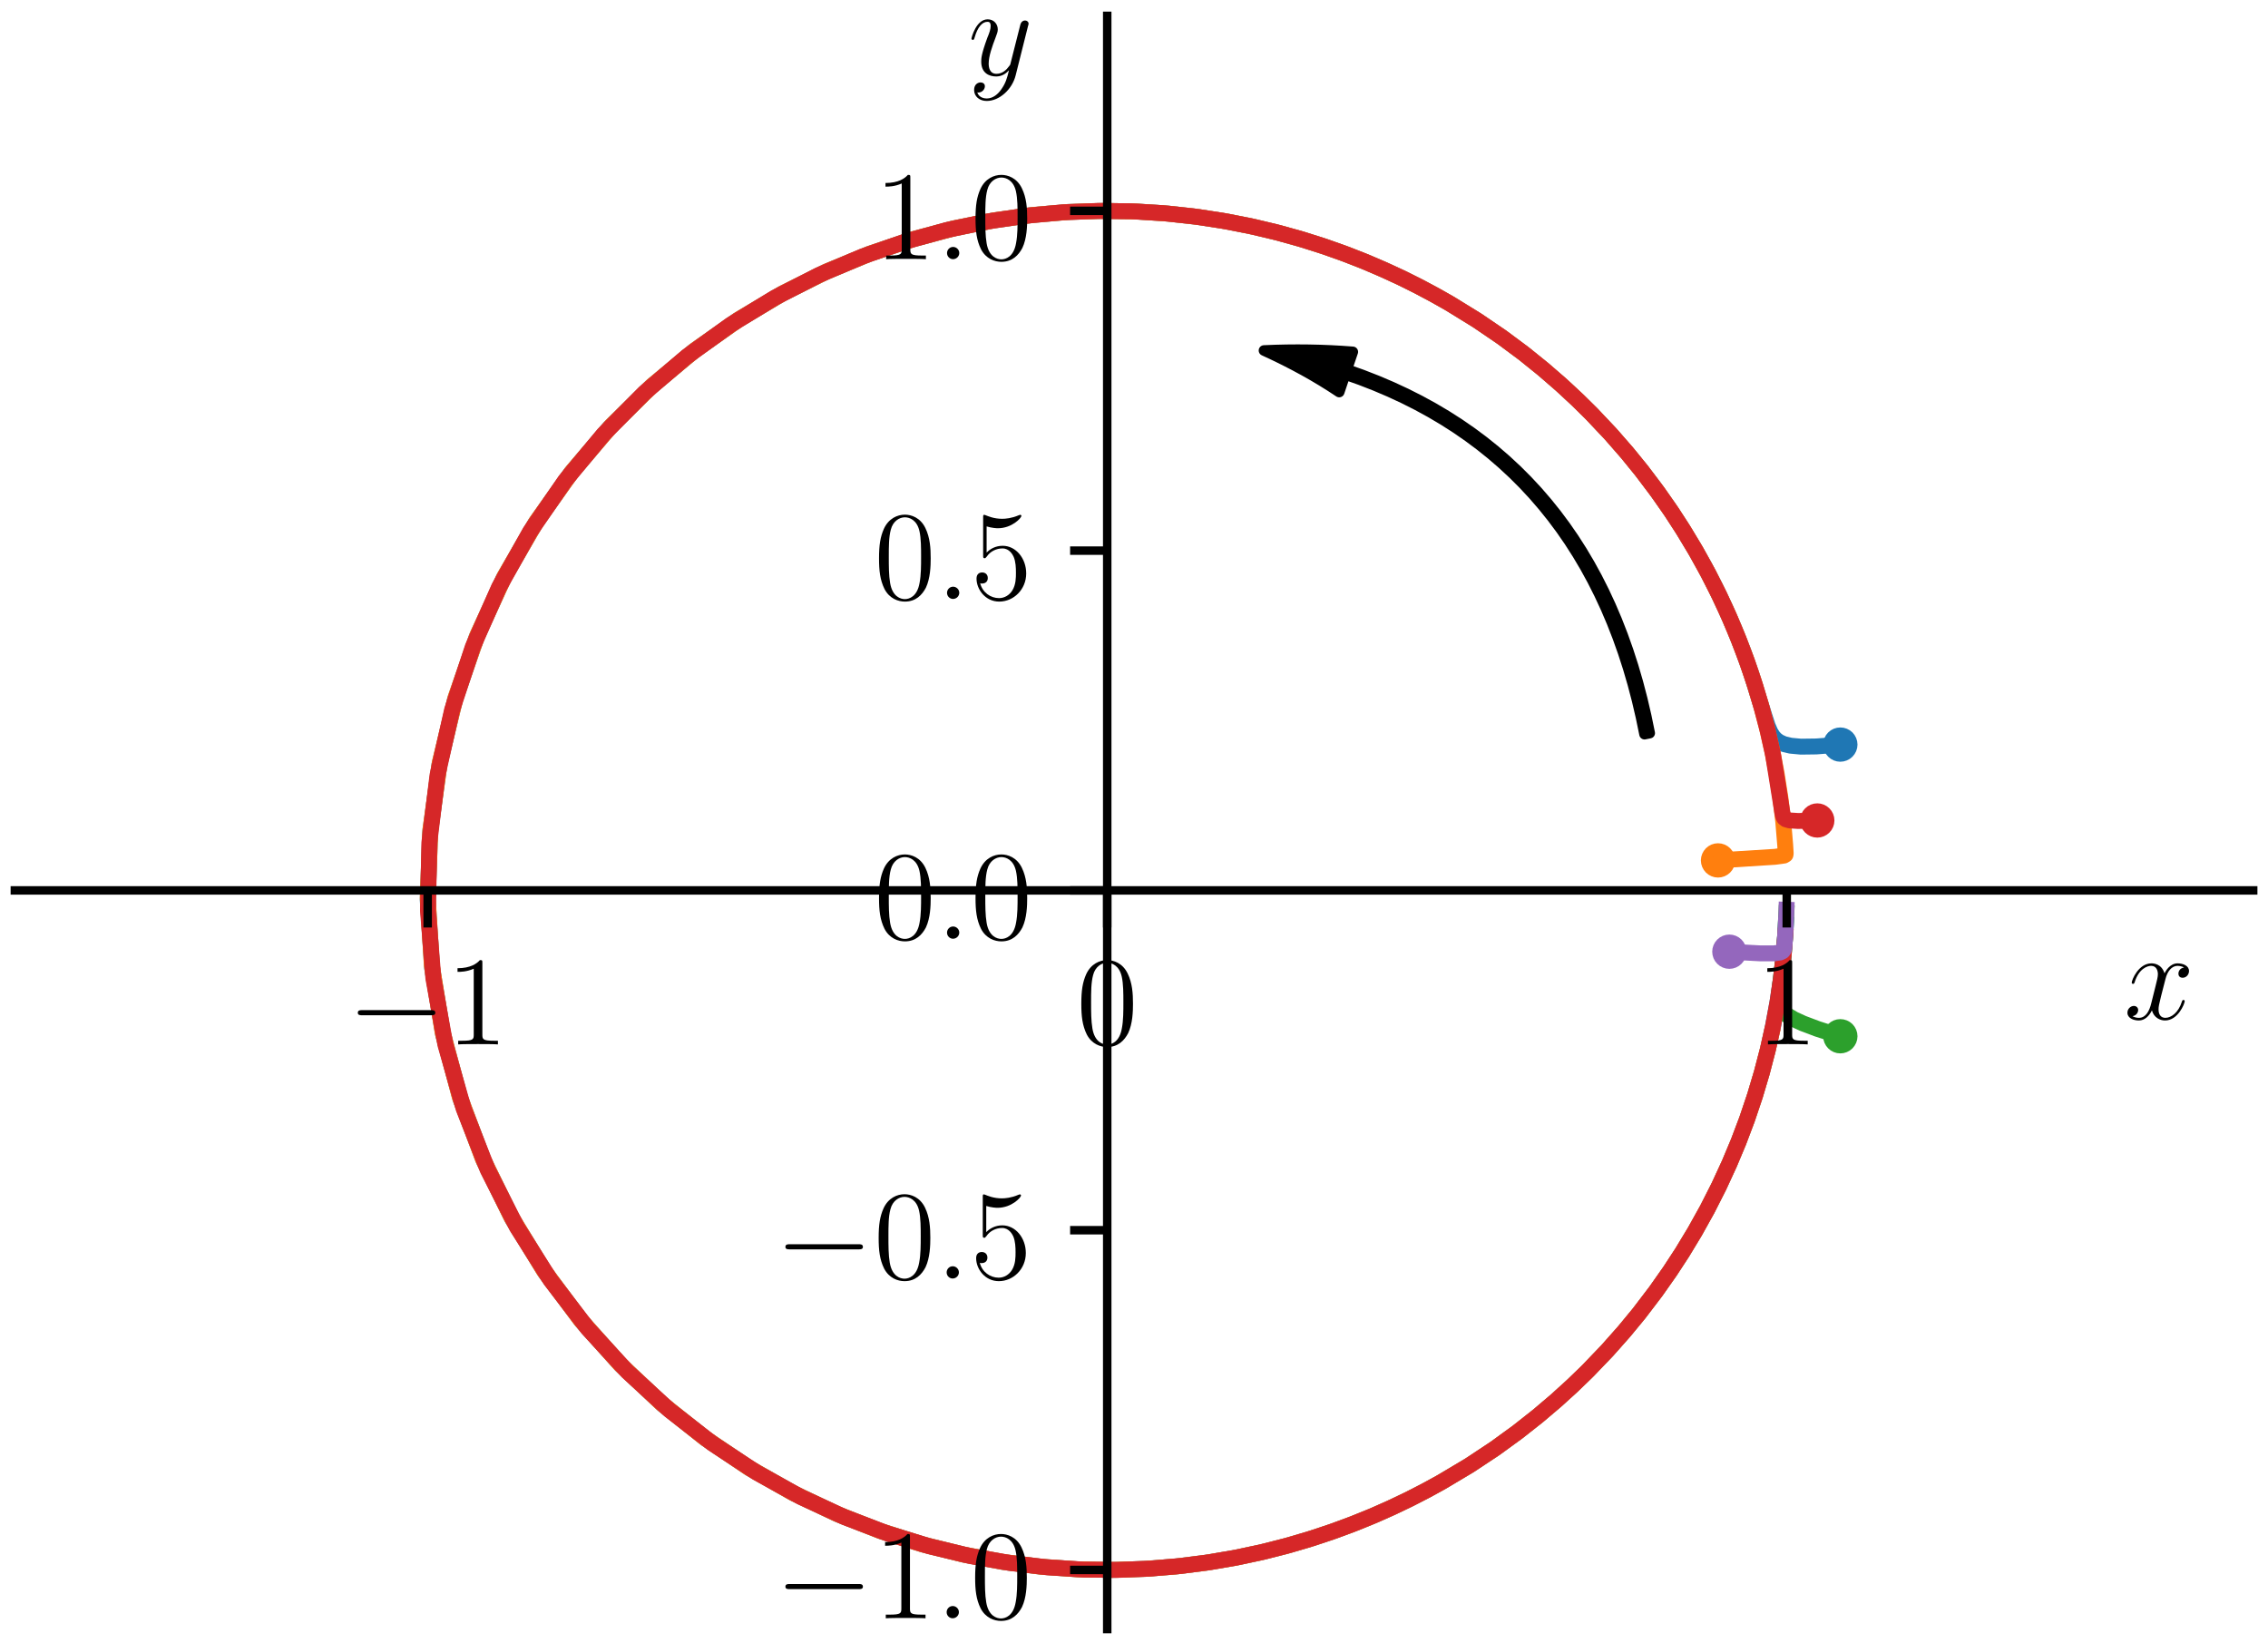 <?xml version="1.0" encoding="UTF-8"?>
<svg xmlns="http://www.w3.org/2000/svg" xmlns:xlink="http://www.w3.org/1999/xlink" width="214" height="155" viewBox="0 0 214 155">
<defs>
<g>
<g id="glyph-0-0">
<path d="M 8.297 -2.984 C 8.297 -3.234 8.062 -3.234 7.906 -3.234 L 1.391 -3.234 C 1.219 -3.234 0.984 -3.234 0.984 -2.984 C 0.984 -2.75 1.219 -2.75 1.391 -2.75 L 7.906 -2.75 C 8.062 -2.75 8.297 -2.75 8.297 -2.984 Z M 8.297 -2.984 "/>
</g>
<g id="glyph-1-0">
<path d="M 4.906 0 L 4.906 -0.344 L 4.531 -0.344 C 3.484 -0.344 3.438 -0.484 3.438 -0.922 L 3.438 -7.656 C 3.438 -7.938 3.438 -7.953 3.203 -7.953 C 2.922 -7.625 2.312 -7.188 1.094 -7.188 L 1.094 -6.844 C 1.359 -6.844 1.953 -6.844 2.625 -7.141 L 2.625 -0.922 C 2.625 -0.484 2.578 -0.344 1.531 -0.344 L 1.156 -0.344 L 1.156 0 C 1.484 -0.031 2.641 -0.031 3.031 -0.031 C 3.438 -0.031 4.578 -0.031 4.906 0 Z M 4.906 0 "/>
</g>
<g id="glyph-1-1">
<path d="M 5.359 -3.828 C 5.359 -4.812 5.297 -5.781 4.859 -6.688 C 4.375 -7.688 3.516 -7.953 2.922 -7.953 C 2.234 -7.953 1.391 -7.609 0.938 -6.609 C 0.609 -5.859 0.484 -5.109 0.484 -3.828 C 0.484 -2.672 0.578 -1.797 1 -0.938 C 1.469 -0.031 2.297 0.25 2.922 0.25 C 3.953 0.25 4.547 -0.375 4.906 -1.062 C 5.328 -1.953 5.359 -3.125 5.359 -3.828 Z M 4.453 -3.969 C 4.453 -3.172 4.453 -2.266 4.312 -1.531 C 4.094 -0.219 3.328 0.016 2.922 0.016 C 2.531 0.016 1.75 -0.203 1.531 -1.5 C 1.406 -2.219 1.406 -3.125 1.406 -3.969 C 1.406 -4.953 1.406 -5.828 1.594 -6.531 C 1.797 -7.344 2.406 -7.703 2.922 -7.703 C 3.375 -7.703 4.062 -7.438 4.297 -6.406 C 4.453 -5.719 4.453 -4.781 4.453 -3.969 Z M 4.453 -3.969 "/>
</g>
<g id="glyph-1-2">
<path d="M 5.266 -2.406 C 5.266 -3.828 4.297 -5.016 3.047 -5.016 C 2.359 -5.016 1.844 -4.703 1.531 -4.375 L 1.531 -6.844 C 2.047 -6.688 2.469 -6.672 2.594 -6.672 C 3.938 -6.672 4.812 -7.656 4.812 -7.828 C 4.812 -7.875 4.781 -7.938 4.703 -7.938 C 4.703 -7.938 4.656 -7.938 4.547 -7.891 C 3.891 -7.609 3.312 -7.562 3 -7.562 C 2.219 -7.562 1.656 -7.812 1.422 -7.906 C 1.344 -7.938 1.297 -7.938 1.297 -7.938 C 1.203 -7.938 1.203 -7.859 1.203 -7.672 L 1.203 -4.125 C 1.203 -3.906 1.203 -3.844 1.344 -3.844 C 1.406 -3.844 1.422 -3.844 1.547 -4 C 1.875 -4.484 2.438 -4.766 3.031 -4.766 C 3.672 -4.766 3.984 -4.188 4.078 -3.984 C 4.281 -3.516 4.297 -2.922 4.297 -2.469 C 4.297 -2.016 4.297 -1.344 3.953 -0.797 C 3.688 -0.375 3.234 -0.078 2.703 -0.078 C 1.906 -0.078 1.141 -0.609 0.922 -1.484 C 0.984 -1.453 1.047 -1.453 1.109 -1.453 C 1.312 -1.453 1.641 -1.562 1.641 -1.969 C 1.641 -2.312 1.406 -2.5 1.109 -2.5 C 0.891 -2.5 0.578 -2.391 0.578 -1.922 C 0.578 -0.906 1.406 0.25 2.719 0.25 C 4.078 0.25 5.266 -0.891 5.266 -2.406 Z M 5.266 -2.406 "/>
</g>
<g id="glyph-2-0">
<path d="M 2.203 -0.578 C 2.203 -0.922 1.906 -1.156 1.625 -1.156 C 1.281 -1.156 1.047 -0.875 1.047 -0.578 C 1.047 -0.234 1.328 0 1.609 0 C 1.953 0 2.203 -0.281 2.203 -0.578 Z M 2.203 -0.578 "/>
</g>
<g id="glyph-2-1">
<path d="M 5.734 -1.703 C 5.734 -1.766 5.688 -1.812 5.625 -1.812 C 5.516 -1.812 5.5 -1.75 5.469 -1.656 C 5.141 -0.609 4.453 -0.125 3.906 -0.125 C 3.484 -0.125 3.266 -0.438 3.266 -0.922 C 3.266 -1.188 3.312 -1.375 3.5 -2.156 L 3.922 -3.797 C 4.094 -4.5 4.5 -5.031 5.062 -5.031 C 5.062 -5.031 5.422 -5.031 5.672 -4.875 C 5.281 -4.812 5.141 -4.516 5.141 -4.297 C 5.141 -4 5.359 -3.906 5.531 -3.906 C 5.891 -3.906 6.141 -4.219 6.141 -4.547 C 6.141 -5.047 5.562 -5.266 5.062 -5.266 C 4.344 -5.266 3.938 -4.547 3.828 -4.328 C 3.547 -5.219 2.812 -5.266 2.594 -5.266 C 1.375 -5.266 0.734 -3.703 0.734 -3.438 C 0.734 -3.391 0.781 -3.328 0.859 -3.328 C 0.953 -3.328 0.984 -3.406 1 -3.453 C 1.406 -4.781 2.219 -5.031 2.562 -5.031 C 3.094 -5.031 3.203 -4.531 3.203 -4.25 C 3.203 -3.984 3.125 -3.703 2.984 -3.125 L 2.578 -1.5 C 2.406 -0.781 2.062 -0.125 1.422 -0.125 C 1.359 -0.125 1.062 -0.125 0.812 -0.281 C 1.25 -0.359 1.344 -0.719 1.344 -0.859 C 1.344 -1.094 1.156 -1.25 0.938 -1.25 C 0.641 -1.25 0.328 -0.984 0.328 -0.609 C 0.328 -0.109 0.891 0.125 1.406 0.125 C 1.984 0.125 2.391 -0.328 2.641 -0.828 C 2.828 -0.125 3.438 0.125 3.875 0.125 C 5.094 0.125 5.734 -1.453 5.734 -1.703 Z M 5.734 -1.703 "/>
</g>
<g id="glyph-2-2">
<path d="M 5.672 -4.656 C 5.688 -4.703 5.719 -4.781 5.719 -4.859 C 5.719 -5.031 5.562 -5.156 5.391 -5.156 C 5.281 -5.156 5.031 -5.109 4.938 -4.75 L 4.047 -1.234 C 4 -1.016 4 -0.984 3.891 -0.859 C 3.656 -0.531 3.266 -0.125 2.688 -0.125 C 2.016 -0.125 1.953 -0.781 1.953 -1.094 C 1.953 -1.781 2.281 -2.703 2.609 -3.562 C 2.734 -3.906 2.812 -4.078 2.812 -4.312 C 2.812 -4.812 2.453 -5.266 1.859 -5.266 C 0.766 -5.266 0.328 -3.531 0.328 -3.438 C 0.328 -3.391 0.375 -3.328 0.453 -3.328 C 0.562 -3.328 0.578 -3.375 0.625 -3.547 C 0.906 -4.547 1.359 -5.031 1.828 -5.031 C 1.938 -5.031 2.141 -5.031 2.141 -4.641 C 2.141 -4.328 2.016 -3.984 1.828 -3.531 C 1.25 -1.953 1.25 -1.562 1.25 -1.281 C 1.25 -0.141 2.062 0.125 2.656 0.125 C 3 0.125 3.438 0.016 3.844 -0.438 L 3.859 -0.422 C 3.688 0.281 3.562 0.75 3.141 1.344 C 2.828 1.797 2.359 2.203 1.766 2.203 C 1.625 2.203 1.047 2.172 0.875 1.625 C 0.906 1.641 0.984 1.641 0.984 1.641 C 1.344 1.641 1.594 1.328 1.594 1.047 C 1.594 0.781 1.359 0.688 1.188 0.688 C 0.984 0.688 0.578 0.828 0.578 1.406 C 0.578 2.016 1.094 2.438 1.766 2.438 C 2.969 2.438 4.172 1.344 4.5 0.016 Z M 5.672 -4.656 "/>
</g>
</g>
</defs>
<rect x="-21.4" y="-15.5" width="256.8" height="186" fill="rgb(100%, 100%, 100%)" fill-opacity="1"/>
<path fill-rule="nonzero" fill="rgb(100%, 100%, 100%)" fill-opacity="1" d="M 1.402 153.707 L 212.602 153.707 L 212.602 1.496 L 1.402 1.496 Z M 1.402 153.707 "/>
<path fill="none" stroke-width="1.5" stroke-linecap="square" stroke-linejoin="round" stroke="rgb(12.155%, 46.666%, 70.587%)" stroke-opacity="1" stroke-miterlimit="10" d="M 174.645 87.245 L 172.383 87.069 L 170.926 87.05 L 169.961 87.14 L 169.309 87.296 L 168.855 87.503 L 168.527 87.753 L 168.281 88.03 L 168.047 88.413 L 167.789 89.011 L 167.441 90.081 L 166.234 93.96 L 165.484 96.061 L 164.652 98.155 L 163.797 100.116 L 162.855 102.093 L 161.855 104.019 L 160.844 105.811 L 159.633 107.804 L 158.477 109.565 L 157.113 111.491 L 155.926 113.05 L 154.57 114.718 L 153.016 116.507 L 151.219 118.413 L 149.863 119.753 L 148.363 121.147 L 146.695 122.593 L 144.844 124.093 L 142.777 125.632 L 140.469 127.21 L 137.879 128.811 L 136.469 129.612 L 134.977 130.413 L 133.395 131.206 L 131.715 131.987 L 129.93 132.757 L 128.043 133.499 L 126.035 134.218 L 123.91 134.894 L 121.656 135.526 L 119.266 136.104 L 116.734 136.608 L 114.055 137.026 L 111.223 137.347 L 108.234 137.546 L 105.086 137.601 L 101.777 137.499 L 98.309 137.202 L 94.688 136.69 L 90.922 135.933 L 87.027 134.894 L 83.016 133.542 L 78.918 131.847 L 74.766 129.772 L 70.602 127.292 L 66.469 124.378 L 62.426 121.007 L 58.539 117.175 L 54.879 112.874 L 51.512 108.12 L 48.516 102.936 L 45.969 97.37 L 43.93 91.476 L 42.457 85.323 L 41.59 78.999 L 41.359 72.589 L 41.77 66.194 L 42.809 59.909 L 44.445 53.819 L 46.633 48.011 L 49.312 42.546 L 52.418 37.479 L 55.875 32.851 L 59.605 28.679 L 63.543 24.976 L 67.617 21.737 L 71.762 18.944 L 75.93 16.581 L 80.07 14.612 L 84.145 13.019 L 88.125 11.761 L 91.988 10.804 L 95.715 10.112 L 99.293 9.667 L 102.719 9.429 L 105.98 9.37 L 109.086 9.472 L 112.027 9.706 L 114.816 10.054 L 117.457 10.499 L 119.945 11.022 L 122.297 11.616 L 124.516 12.261 L 126.609 12.952 L 128.582 13.679 L 130.441 14.429 L 132.191 15.202 L 133.844 15.987 L 135.402 16.784 L 136.871 17.585 L 139.57 19.186 L 141.977 20.772 L 144.125 22.331 L 146.051 23.847 L 147.781 25.311 L 149.34 26.726 L 150.746 28.085 L 152.609 30.019 L 154.219 31.835 L 155.617 33.53 L 157.215 35.624 L 158.562 37.534 L 159.707 39.284 L 160.906 41.269 L 162.086 43.386 L 163.184 45.554 L 164.172 47.694 L 165.035 49.757 L 165.84 51.882 L 166.59 54.108 L 167.234 56.276 L 167.805 58.46 L 168.297 60.687 L 168.715 62.933 L 169.047 65.179 L 169.301 67.429 L 169.477 69.694 L 169.508 70.269 " transform="matrix(1, 0, 0, -1, -1, 157.499)"/>
<path fill="none" stroke-width="1.5" stroke-linecap="square" stroke-linejoin="round" stroke="rgb(100%, 49.802%, 5.489%)" stroke-opacity="1" stroke-miterlimit="10" d="M 163.105 76.319 L 168.465 76.655 L 169.328 76.772 L 169.473 76.858 L 169.492 76.976 L 169.445 77.761 L 169.258 80.007 L 168.988 82.253 L 168.637 84.499 L 168.215 86.694 L 167.711 88.89 L 167.129 91.073 L 166.488 93.186 L 165.762 95.311 L 164.93 97.483 L 164.035 99.593 L 163.148 101.491 L 162.215 103.339 L 161.07 105.425 L 159.902 107.374 L 158.793 109.093 L 157.488 110.976 L 155.941 113.03 L 154.59 114.698 L 153.035 116.483 L 151.238 118.39 L 149.887 119.729 L 148.391 121.12 L 146.727 122.569 L 144.879 124.065 L 142.816 125.604 L 140.508 127.183 L 137.926 128.784 L 136.52 129.585 L 135.027 130.386 L 133.449 131.179 L 131.773 131.96 L 129.992 132.729 L 128.109 133.476 L 126.105 134.19 L 123.984 134.874 L 121.734 135.507 L 119.348 136.085 L 116.824 136.593 L 114.148 137.015 L 111.32 137.335 L 108.34 137.538 L 105.195 137.604 L 101.895 137.503 L 98.43 137.218 L 94.816 136.714 L 91.055 135.964 L 87.16 134.933 L 83.152 133.593 L 79.059 131.913 L 74.906 129.851 L 70.742 127.382 L 66.609 124.483 L 62.562 121.132 L 58.672 117.311 L 55 113.026 L 51.621 108.288 L 48.613 103.12 L 46.047 97.565 L 43.988 91.683 L 42.496 85.538 L 41.609 79.214 L 41.359 72.808 L 41.746 66.413 L 42.762 60.12 L 44.379 54.022 L 46.547 48.202 L 49.215 42.726 L 52.305 37.647 L 55.75 33.003 L 59.477 28.815 L 63.406 25.097 L 67.477 21.839 L 71.621 19.03 L 75.789 16.651 L 79.93 14.675 L 84.008 13.065 L 87.992 11.796 L 91.859 10.831 L 95.59 10.136 L 99.176 9.679 L 102.605 9.433 L 105.875 9.37 L 108.98 9.464 L 111.93 9.694 L 114.727 10.038 L 117.367 10.479 L 119.863 11.003 L 122.219 11.593 L 124.441 12.237 L 126.539 12.929 L 128.516 13.651 L 130.379 14.401 L 132.133 15.175 L 133.789 15.96 L 135.352 16.757 L 136.824 17.558 L 139.527 19.159 L 141.938 20.745 L 144.09 22.304 L 146.02 23.819 L 147.754 25.288 L 149.316 26.702 L 150.723 28.061 L 152.586 29.999 L 154.199 31.815 L 155.605 33.515 L 157.203 35.604 L 158.551 37.519 L 159.695 39.269 L 160.898 41.257 L 162.078 43.374 L 163.18 45.542 L 164.168 47.687 L 165.035 49.749 L 165.84 51.878 L 166.59 54.104 L 167.234 56.272 L 167.805 58.456 L 168.113 59.804 " transform="matrix(1, 0, 0, -1, -1, 157.499)"/>
<path fill="none" stroke-width="1.5" stroke-linecap="square" stroke-linejoin="round" stroke="rgb(17.253%, 62.744%, 17.253%)" stroke-opacity="1" stroke-miterlimit="10" d="M 174.645 59.726 L 172.488 60.421 L 171.129 60.933 L 170.262 61.331 L 169.707 61.659 L 169.285 62.003 L 169.047 62.3 L 168.902 62.616 L 168.832 62.991 L 168.836 63.491 L 168.953 64.472 L 169.27 67.077 L 169.457 69.343 L 169.555 71.354 " transform="matrix(1, 0, 0, -1, -1, 157.499)"/>
<path fill="none" stroke-width="1.5" stroke-linecap="square" stroke-linejoin="round" stroke="rgb(83.92%, 15.294%, 15.685%)" stroke-opacity="1" stroke-miterlimit="10" d="M 172.473 80.085 L 170.66 80.038 L 169.871 80.089 L 169.516 80.19 L 169.348 80.319 L 169.25 80.495 L 169.176 80.831 L 168.305 86.253 L 167.816 88.464 L 167.254 90.632 L 166.617 92.78 L 165.875 94.987 L 165.082 97.097 L 164.234 99.14 L 163.262 101.261 L 162.184 103.401 L 161.027 105.495 L 159.852 107.452 L 158.734 109.183 L 157.418 111.069 L 155.859 113.136 L 154.496 114.811 L 152.926 116.604 L 151.117 118.515 L 149.75 119.858 L 148.238 121.257 L 146.559 122.71 L 144.688 124.214 L 142.605 125.757 L 140.273 127.335 L 137.664 128.936 L 136.238 129.737 L 134.73 130.538 L 133.133 131.331 L 131.438 132.108 L 129.641 132.874 L 127.73 133.616 L 125.707 134.327 L 123.562 134.999 L 121.285 135.624 L 118.875 136.186 L 116.32 136.679 L 113.617 137.085 L 110.762 137.386 L 107.746 137.565 L 104.574 137.597 L 101.238 137.464 L 97.746 137.136 L 94.102 136.589 L 90.312 135.788 L 86.398 134.702 L 82.371 133.296 L 78.262 131.546 L 74.105 129.409 L 69.941 126.858 L 65.82 123.874 L 61.801 120.433 L 57.945 116.522 L 54.324 112.151 L 51.012 107.327 L 48.082 102.081 L 45.609 96.456 L 43.656 90.515 L 42.277 84.331 L 41.512 77.983 L 41.383 71.573 L 41.891 65.19 L 43.027 58.929 L 44.754 52.882 L 47.023 47.12 L 49.777 41.714 L 52.945 36.718 L 56.449 32.159 L 60.219 28.061 L 64.184 24.433 L 68.27 21.265 L 72.422 18.542 L 76.586 16.241 L 80.723 14.339 L 84.785 12.796 L 88.746 11.589 L 92.59 10.675 L 96.293 10.03 L 99.848 9.616 L 103.246 9.405 L 106.484 9.374 L 109.562 9.499 L 112.48 9.753 L 115.246 10.116 L 117.859 10.577 L 120.328 11.112 L 122.66 11.714 L 124.855 12.37 L 126.93 13.065 L 128.883 13.796 L 130.727 14.55 L 132.461 15.323 L 134.098 16.112 L 135.641 16.909 L 137.098 17.71 L 139.77 19.311 L 142.152 20.897 L 144.285 22.452 L 146.195 23.964 L 147.91 25.425 L 149.457 26.835 L 150.852 28.19 L 152.699 30.12 L 154.297 31.925 L 155.688 33.616 L 157.273 35.702 L 158.609 37.608 L 159.746 39.351 L 160.941 41.327 L 162.113 43.437 L 163.207 45.597 L 164.191 47.733 L 165.051 49.788 L 165.852 51.913 L 166.598 54.132 L 167.242 56.292 L 167.809 58.472 L 168.301 60.694 L 168.715 62.94 L 169.047 65.183 L 169.305 67.448 L 169.441 69.167 " transform="matrix(1, 0, 0, -1, -1, 157.499)"/>
<path fill="none" stroke-width="1.5" stroke-linecap="square" stroke-linejoin="round" stroke="rgb(58.038%, 40.392%, 74.117%)" stroke-opacity="1" stroke-miterlimit="10" d="M 164.176 67.706 L 167.117 67.546 L 168.402 67.55 L 168.949 67.624 L 169.191 67.737 L 169.297 67.866 L 169.355 68.089 L 169.418 68.823 L 169.543 71.085 L 169.562 71.663 " transform="matrix(1, 0, 0, -1, -1, 157.499)"/>
<path fill-rule="nonzero" fill="rgb(12.155%, 46.666%, 70.587%)" fill-opacity="1" stroke-width="1" stroke-linecap="butt" stroke-linejoin="round" stroke="rgb(12.155%, 46.666%, 70.587%)" stroke-opacity="1" stroke-miterlimit="10" d="M 174.645 86.128 C 174.941 86.128 175.227 86.245 175.438 86.456 C 175.645 86.663 175.766 86.948 175.766 87.245 C 175.766 87.542 175.645 87.827 175.438 88.038 C 175.227 88.245 174.941 88.362 174.645 88.362 C 174.348 88.362 174.066 88.245 173.855 88.038 C 173.645 87.827 173.527 87.542 173.527 87.245 C 173.527 86.948 173.645 86.663 173.855 86.456 C 174.066 86.245 174.348 86.128 174.645 86.128 Z M 174.645 86.128 " transform="matrix(1, 0, 0, -1, -1, 157.499)"/>
<path fill-rule="nonzero" fill="rgb(100%, 49.802%, 5.489%)" fill-opacity="1" stroke-width="1" stroke-linecap="butt" stroke-linejoin="round" stroke="rgb(100%, 49.802%, 5.489%)" stroke-opacity="1" stroke-miterlimit="10" d="M 163.105 75.198 C 163.402 75.198 163.688 75.319 163.898 75.526 C 164.109 75.737 164.227 76.022 164.227 76.319 C 164.227 76.612 164.109 76.897 163.898 77.108 C 163.688 77.319 163.402 77.436 163.105 77.436 C 162.812 77.436 162.527 77.319 162.316 77.108 C 162.109 76.897 161.988 76.612 161.988 76.319 C 161.988 76.022 162.109 75.737 162.316 75.526 C 162.527 75.319 162.812 75.198 163.105 75.198 Z M 163.105 75.198 " transform="matrix(1, 0, 0, -1, -1, 157.499)"/>
<path fill-rule="nonzero" fill="rgb(17.253%, 62.744%, 17.253%)" fill-opacity="1" stroke-width="1" stroke-linecap="butt" stroke-linejoin="round" stroke="rgb(17.253%, 62.744%, 17.253%)" stroke-opacity="1" stroke-miterlimit="10" d="M 174.645 58.608 C 174.941 58.608 175.227 58.726 175.438 58.937 C 175.645 59.147 175.766 59.429 175.766 59.726 C 175.766 60.022 175.645 60.308 175.438 60.519 C 175.227 60.726 174.941 60.843 174.645 60.843 C 174.348 60.843 174.066 60.726 173.855 60.519 C 173.645 60.308 173.527 60.022 173.527 59.726 C 173.527 59.429 173.645 59.147 173.855 58.937 C 174.066 58.726 174.348 58.608 174.645 58.608 Z M 174.645 58.608 " transform="matrix(1, 0, 0, -1, -1, 157.499)"/>
<path fill-rule="nonzero" fill="rgb(83.92%, 15.294%, 15.685%)" fill-opacity="1" stroke-width="1" stroke-linecap="butt" stroke-linejoin="round" stroke="rgb(83.92%, 15.294%, 15.685%)" stroke-opacity="1" stroke-miterlimit="10" d="M 172.473 78.968 C 172.77 78.968 173.051 79.085 173.262 79.296 C 173.473 79.503 173.59 79.788 173.59 80.085 C 173.59 80.382 173.473 80.667 173.262 80.874 C 173.051 81.085 172.77 81.202 172.473 81.202 C 172.176 81.202 171.891 81.085 171.68 80.874 C 171.469 80.667 171.352 80.382 171.352 80.085 C 171.352 79.788 171.469 79.503 171.68 79.296 C 171.891 79.085 172.176 78.968 172.473 78.968 Z M 172.473 78.968 " transform="matrix(1, 0, 0, -1, -1, 157.499)"/>
<path fill-rule="nonzero" fill="rgb(58.038%, 40.392%, 74.117%)" fill-opacity="1" stroke-width="1" stroke-linecap="butt" stroke-linejoin="round" stroke="rgb(58.038%, 40.392%, 74.117%)" stroke-opacity="1" stroke-miterlimit="10" d="M 164.176 66.585 C 164.473 66.585 164.758 66.706 164.965 66.913 C 165.176 67.124 165.293 67.409 165.293 67.706 C 165.293 67.999 165.176 68.284 164.965 68.495 C 164.758 68.702 164.473 68.823 164.176 68.823 C 163.879 68.823 163.594 68.702 163.387 68.495 C 163.176 68.284 163.059 67.999 163.059 67.706 C 163.059 67.409 163.176 67.124 163.387 66.913 C 163.594 66.706 163.879 66.585 164.176 66.585 Z M 164.176 66.585 " transform="matrix(1, 0, 0, -1, -1, 157.499)"/>
<path fill-rule="nonzero" fill="rgb(0%, 0%, 0%)" fill-opacity="1" stroke-width="1" stroke-linecap="round" stroke-linejoin="round" stroke="rgb(0%, 0%, 0%)" stroke-opacity="1" stroke-miterlimit="10" d="M 156.172 88.229 C 152.816 105.612 143.402 116.925 127.922 122.167 L 127.363 120.511 C 125.234 121.94 122.867 123.245 120.266 124.429 C 123.117 124.561 125.91 124.519 128.645 124.3 L 128.082 122.644 C 143.746 117.335 153.273 105.897 156.66 88.327 Z M 156.172 88.229 " transform="matrix(1, 0, 0, -1, -1, 157.499)"/>
<path fill="none" stroke-width="0.8" stroke-linecap="butt" stroke-linejoin="round" stroke="rgb(0%, 0%, 0%)" stroke-opacity="1" stroke-miterlimit="10" d="M -0.001 0.001 L -0.001 -3.499 " transform="matrix(1, 0, 0, -1, 40.353, 84.013)"/>
<g fill="rgb(0%, 0%, 0%)" fill-opacity="1">
<use xlink:href="#glyph-0-0" x="32.777" y="98.542"/>
</g>
<g fill="rgb(0%, 0%, 0%)" fill-opacity="1">
<use xlink:href="#glyph-1-0" x="42.076" y="98.542"/>
</g>
<path fill="none" stroke-width="0.8" stroke-linecap="butt" stroke-linejoin="round" stroke="rgb(0%, 0%, 0%)" stroke-opacity="1" stroke-miterlimit="10" d="M 0.001 0.001 L 0.001 -3.499 " transform="matrix(1, 0, 0, -1, 104.471, 84.013)"/>
<g fill="rgb(0%, 0%, 0%)" fill-opacity="1">
<use xlink:href="#glyph-1-1" x="101.545" y="98.542"/>
</g>
<path fill="none" stroke-width="0.8" stroke-linecap="butt" stroke-linejoin="round" stroke="rgb(0%, 0%, 0%)" stroke-opacity="1" stroke-miterlimit="10" d="M 0.001 0.001 L 0.001 -3.499 " transform="matrix(1, 0, 0, -1, 168.589, 84.013)"/>
<g fill="rgb(0%, 0%, 0%)" fill-opacity="1">
<use xlink:href="#glyph-1-0" x="165.663" y="98.542"/>
</g>
<path fill="none" stroke-width="0.8" stroke-linecap="butt" stroke-linejoin="round" stroke="rgb(0%, 0%, 0%)" stroke-opacity="1" stroke-miterlimit="10" d="M 0.001 0.002 L -3.499 0.002 " transform="matrix(1, 0, 0, -1, 104.471, 148.131)"/>
<g fill="rgb(0%, 0%, 0%)" fill-opacity="1">
<use xlink:href="#glyph-0-0" x="73.124" y="152.689"/>
</g>
<g fill="rgb(0%, 0%, 0%)" fill-opacity="1">
<use xlink:href="#glyph-1-0" x="82.423" y="152.689"/>
</g>
<g fill="rgb(0%, 0%, 0%)" fill-opacity="1">
<use xlink:href="#glyph-2-0" x="88.276" y="152.689"/>
</g>
<g fill="rgb(0%, 0%, 0%)" fill-opacity="1">
<use xlink:href="#glyph-1-1" x="91.527" y="152.689"/>
</g>
<path fill="none" stroke-width="0.8" stroke-linecap="butt" stroke-linejoin="round" stroke="rgb(0%, 0%, 0%)" stroke-opacity="1" stroke-miterlimit="10" d="M 0.001 -0.002 L -3.499 -0.002 " transform="matrix(1, 0, 0, -1, 104.471, 116.072)"/>
<g fill="rgb(0%, 0%, 0%)" fill-opacity="1">
<use xlink:href="#glyph-0-0" x="73.124" y="120.631"/>
</g>
<g fill="rgb(0%, 0%, 0%)" fill-opacity="1">
<use xlink:href="#glyph-1-1" x="82.423" y="120.631"/>
</g>
<g fill="rgb(0%, 0%, 0%)" fill-opacity="1">
<use xlink:href="#glyph-2-0" x="88.276" y="120.631"/>
</g>
<g fill="rgb(0%, 0%, 0%)" fill-opacity="1">
<use xlink:href="#glyph-1-2" x="91.527" y="120.631"/>
</g>
<path fill="none" stroke-width="0.8" stroke-linecap="butt" stroke-linejoin="round" stroke="rgb(0%, 0%, 0%)" stroke-opacity="1" stroke-miterlimit="10" d="M 0.001 0.001 L -3.499 0.001 " transform="matrix(1, 0, 0, -1, 104.471, 84.013)"/>
<g fill="rgb(0%, 0%, 0%)" fill-opacity="1">
<use xlink:href="#glyph-1-1" x="82.458" y="88.572"/>
</g>
<g fill="rgb(0%, 0%, 0%)" fill-opacity="1">
<use xlink:href="#glyph-2-0" x="88.311" y="88.572"/>
</g>
<g fill="rgb(0%, 0%, 0%)" fill-opacity="1">
<use xlink:href="#glyph-1-1" x="91.563" y="88.572"/>
</g>
<path fill="none" stroke-width="0.8" stroke-linecap="butt" stroke-linejoin="round" stroke="rgb(0%, 0%, 0%)" stroke-opacity="1" stroke-miterlimit="10" d="M 0.001 0.001 L -3.499 0.001 " transform="matrix(1, 0, 0, -1, 104.471, 51.954)"/>
<g fill="rgb(0%, 0%, 0%)" fill-opacity="1">
<use xlink:href="#glyph-1-1" x="82.458" y="56.512"/>
</g>
<g fill="rgb(0%, 0%, 0%)" fill-opacity="1">
<use xlink:href="#glyph-2-0" x="88.311" y="56.512"/>
</g>
<g fill="rgb(0%, 0%, 0%)" fill-opacity="1">
<use xlink:href="#glyph-1-2" x="91.563" y="56.512"/>
</g>
<path fill="none" stroke-width="0.8" stroke-linecap="butt" stroke-linejoin="round" stroke="rgb(0%, 0%, 0%)" stroke-opacity="1" stroke-miterlimit="10" d="M 0.001 0 L -3.499 0 " transform="matrix(1, 0, 0, -1, 104.471, 19.895)"/>
<g fill="rgb(0%, 0%, 0%)" fill-opacity="1">
<use xlink:href="#glyph-1-0" x="82.458" y="24.454"/>
</g>
<g fill="rgb(0%, 0%, 0%)" fill-opacity="1">
<use xlink:href="#glyph-2-0" x="88.311" y="24.454"/>
</g>
<g fill="rgb(0%, 0%, 0%)" fill-opacity="1">
<use xlink:href="#glyph-1-1" x="91.563" y="24.454"/>
</g>
<path fill="none" stroke-width="0.8" stroke-linecap="square" stroke-linejoin="miter" stroke="rgb(0%, 0%, 0%)" stroke-opacity="1" stroke-miterlimit="10" d="M 105.473 3.792 L 105.473 156.003 " transform="matrix(1, 0, 0, -1, -1, 157.499)"/>
<path fill="none" stroke-width="0.8" stroke-linecap="square" stroke-linejoin="miter" stroke="rgb(0%, 0%, 0%)" stroke-opacity="1" stroke-miterlimit="10" d="M 2.402 73.487 L 213.602 73.487 " transform="matrix(1, 0, 0, -1, -1, 157.499)"/>
<g fill="rgb(0%, 0%, 0%)" fill-opacity="1">
<use xlink:href="#glyph-2-1" x="200.407" y="96.161"/>
</g>
<g fill="rgb(0%, 0%, 0%)" fill-opacity="1">
<use xlink:href="#glyph-2-2" x="91.335" y="7.089"/>
</g>
</svg>
